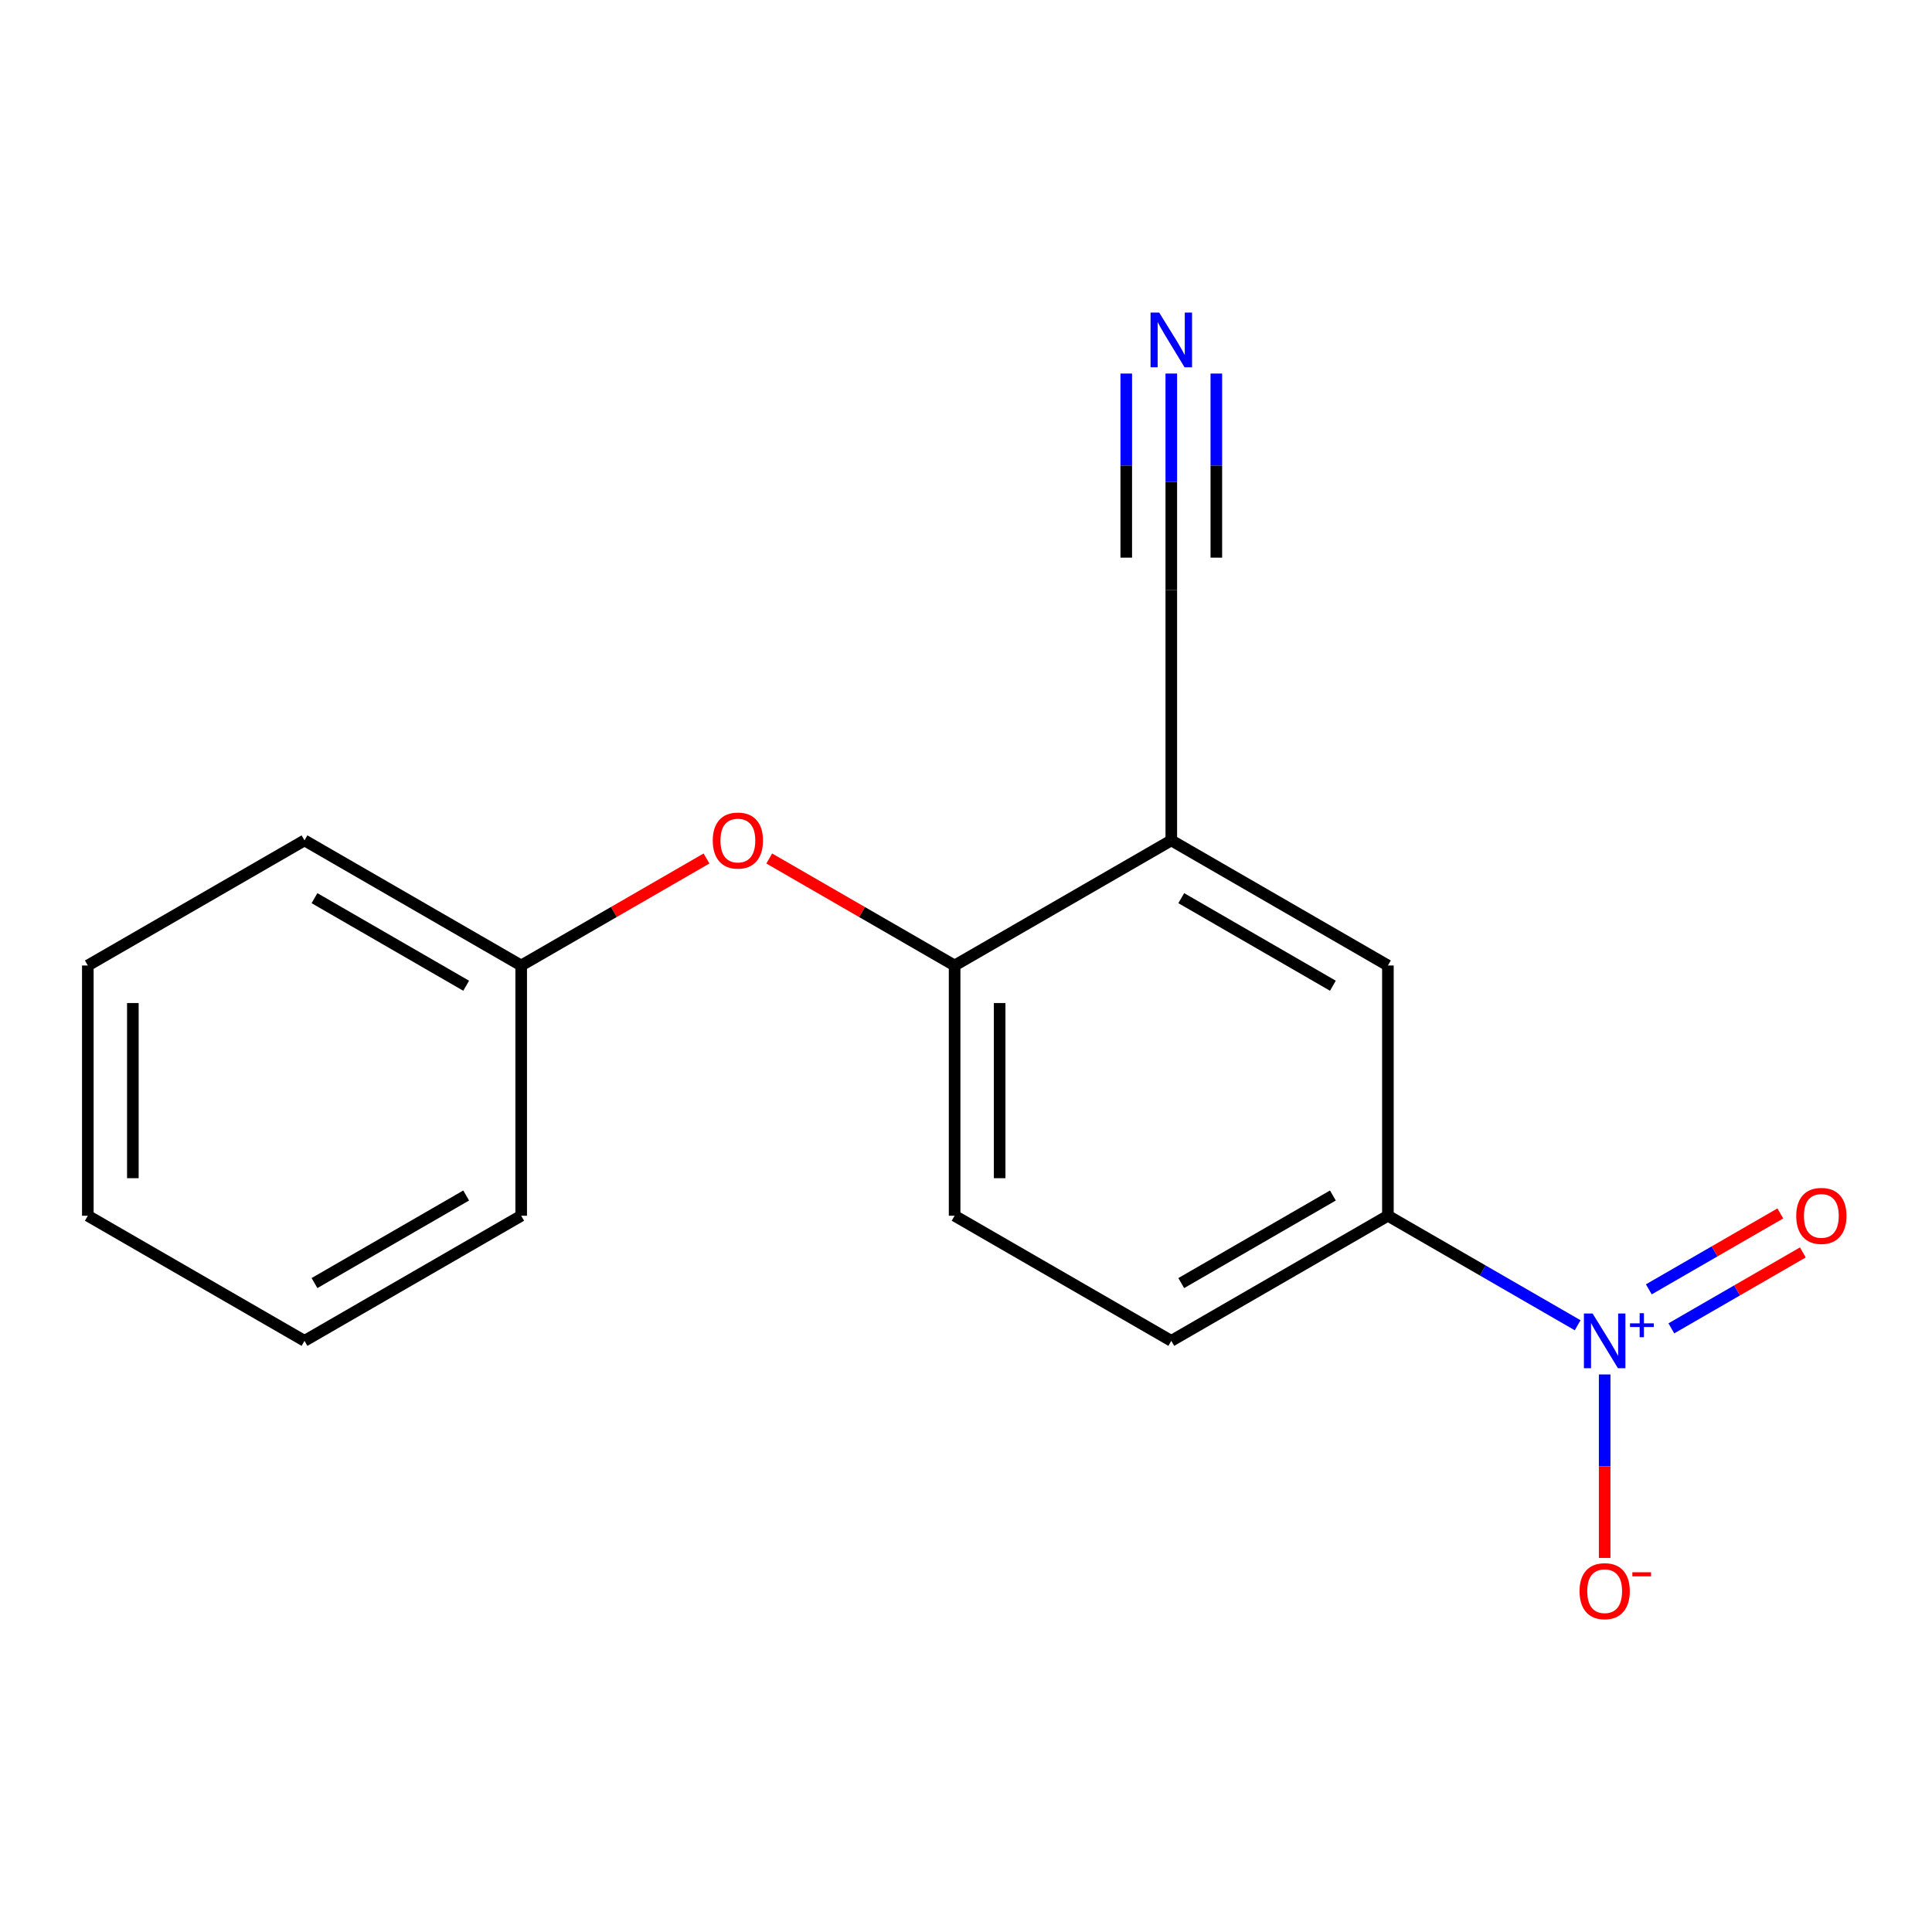 <?xml version='1.0' encoding='iso-8859-1'?>
<svg version='1.1' baseProfile='full'
              xmlns='http://www.w3.org/2000/svg'
                      xmlns:rdkit='http://www.rdkit.org/xml'
                      xmlns:xlink='http://www.w3.org/1999/xlink'
                  xml:space='preserve'
width='1000px' height='1000px' viewBox='0 0 1000 1000'>
<!-- END OF HEADER -->
<rect style='opacity:1.0;fill:#FFFFFF;stroke:none' width='1000' height='1000' x='0' y='0'> </rect>
<path class='bond-0' d='M 606.261,434.985 L 718.378,499.74' style='fill:none;fill-rule:evenodd;stroke:#000000;stroke-width:6px;stroke-linecap:butt;stroke-linejoin:miter;stroke-opacity:1' />
<path class='bond-0' d='M 611.419,464.885 L 689.901,510.214' style='fill:none;fill-rule:evenodd;stroke:#000000;stroke-width:6px;stroke-linecap:butt;stroke-linejoin:miter;stroke-opacity:1' />
<path class='bond-3' d='M 606.261,434.985 L 606.261,305.462' style='fill:none;fill-rule:evenodd;stroke:#000000;stroke-width:6px;stroke-linecap:butt;stroke-linejoin:miter;stroke-opacity:1' />
<path class='bond-14' d='M 606.261,434.985 L 494.105,499.74' style='fill:none;fill-rule:evenodd;stroke:#000000;stroke-width:6px;stroke-linecap:butt;stroke-linejoin:miter;stroke-opacity:1' />
<path class='bond-4' d='M 718.378,629.264 L 718.378,499.74' style='fill:none;fill-rule:evenodd;stroke:#000000;stroke-width:6px;stroke-linecap:butt;stroke-linejoin:miter;stroke-opacity:1' />
<path class='bond-6' d='M 718.378,629.264 L 606.261,694.019' style='fill:none;fill-rule:evenodd;stroke:#000000;stroke-width:6px;stroke-linecap:butt;stroke-linejoin:miter;stroke-opacity:1' />
<path class='bond-6' d='M 689.901,618.79 L 611.419,664.119' style='fill:none;fill-rule:evenodd;stroke:#000000;stroke-width:6px;stroke-linecap:butt;stroke-linejoin:miter;stroke-opacity:1' />
<path class='bond-18' d='M 718.378,629.264 L 767.486,657.607' style='fill:none;fill-rule:evenodd;stroke:#000000;stroke-width:6px;stroke-linecap:butt;stroke-linejoin:miter;stroke-opacity:1' />
<path class='bond-18' d='M 767.486,657.607 L 816.595,685.951' style='fill:none;fill-rule:evenodd;stroke:#0000FF;stroke-width:6px;stroke-linecap:butt;stroke-linejoin:miter;stroke-opacity:1' />
<path class='bond-1' d='M 494.105,499.74 L 494.105,629.264' style='fill:none;fill-rule:evenodd;stroke:#000000;stroke-width:6px;stroke-linecap:butt;stroke-linejoin:miter;stroke-opacity:1' />
<path class='bond-1' d='M 517.417,519.169 L 517.417,609.835' style='fill:none;fill-rule:evenodd;stroke:#000000;stroke-width:6px;stroke-linecap:butt;stroke-linejoin:miter;stroke-opacity:1' />
<path class='bond-5' d='M 494.105,499.74 L 446.133,472.049' style='fill:none;fill-rule:evenodd;stroke:#000000;stroke-width:6px;stroke-linecap:butt;stroke-linejoin:miter;stroke-opacity:1' />
<path class='bond-5' d='M 446.133,472.049 L 398.161,444.358' style='fill:none;fill-rule:evenodd;stroke:#FF0000;stroke-width:6px;stroke-linecap:butt;stroke-linejoin:miter;stroke-opacity:1' />
<path class='bond-2' d='M 606.261,193.349 L 606.261,249.405' style='fill:none;fill-rule:evenodd;stroke:#0000FF;stroke-width:6px;stroke-linecap:butt;stroke-linejoin:miter;stroke-opacity:1' />
<path class='bond-2' d='M 606.261,249.405 L 606.261,305.462' style='fill:none;fill-rule:evenodd;stroke:#000000;stroke-width:6px;stroke-linecap:butt;stroke-linejoin:miter;stroke-opacity:1' />
<path class='bond-2' d='M 582.949,193.349 L 582.949,240.997' style='fill:none;fill-rule:evenodd;stroke:#0000FF;stroke-width:6px;stroke-linecap:butt;stroke-linejoin:miter;stroke-opacity:1' />
<path class='bond-2' d='M 582.949,240.997 L 582.949,288.645' style='fill:none;fill-rule:evenodd;stroke:#000000;stroke-width:6px;stroke-linecap:butt;stroke-linejoin:miter;stroke-opacity:1' />
<path class='bond-2' d='M 629.573,193.349 L 629.573,240.997' style='fill:none;fill-rule:evenodd;stroke:#0000FF;stroke-width:6px;stroke-linecap:butt;stroke-linejoin:miter;stroke-opacity:1' />
<path class='bond-2' d='M 629.573,240.997 L 629.573,288.645' style='fill:none;fill-rule:evenodd;stroke:#000000;stroke-width:6px;stroke-linecap:butt;stroke-linejoin:miter;stroke-opacity:1' />
<path class='bond-8' d='M 365.685,444.36 L 317.726,472.05' style='fill:none;fill-rule:evenodd;stroke:#FF0000;stroke-width:6px;stroke-linecap:butt;stroke-linejoin:miter;stroke-opacity:1' />
<path class='bond-8' d='M 317.726,472.05 L 269.767,499.74' style='fill:none;fill-rule:evenodd;stroke:#000000;stroke-width:6px;stroke-linecap:butt;stroke-linejoin:miter;stroke-opacity:1' />
<path class='bond-7' d='M 606.261,694.019 L 494.105,629.264' style='fill:none;fill-rule:evenodd;stroke:#000000;stroke-width:6px;stroke-linecap:butt;stroke-linejoin:miter;stroke-opacity:1' />
<path class='bond-9' d='M 269.767,499.74 L 157.611,434.985' style='fill:none;fill-rule:evenodd;stroke:#000000;stroke-width:6px;stroke-linecap:butt;stroke-linejoin:miter;stroke-opacity:1' />
<path class='bond-9' d='M 241.287,510.216 L 162.778,464.887' style='fill:none;fill-rule:evenodd;stroke:#000000;stroke-width:6px;stroke-linecap:butt;stroke-linejoin:miter;stroke-opacity:1' />
<path class='bond-10' d='M 269.767,499.74 L 269.767,629.264' style='fill:none;fill-rule:evenodd;stroke:#000000;stroke-width:6px;stroke-linecap:butt;stroke-linejoin:miter;stroke-opacity:1' />
<path class='bond-12' d='M 157.611,434.985 L 45.455,499.74' style='fill:none;fill-rule:evenodd;stroke:#000000;stroke-width:6px;stroke-linecap:butt;stroke-linejoin:miter;stroke-opacity:1' />
<path class='bond-11' d='M 269.767,629.264 L 157.611,694.019' style='fill:none;fill-rule:evenodd;stroke:#000000;stroke-width:6px;stroke-linecap:butt;stroke-linejoin:miter;stroke-opacity:1' />
<path class='bond-11' d='M 241.287,618.788 L 162.778,664.117' style='fill:none;fill-rule:evenodd;stroke:#000000;stroke-width:6px;stroke-linecap:butt;stroke-linejoin:miter;stroke-opacity:1' />
<path class='bond-13' d='M 157.611,694.019 L 45.455,629.264' style='fill:none;fill-rule:evenodd;stroke:#000000;stroke-width:6px;stroke-linecap:butt;stroke-linejoin:miter;stroke-opacity:1' />
<path class='bond-15' d='M 45.455,499.74 L 45.455,629.264' style='fill:none;fill-rule:evenodd;stroke:#000000;stroke-width:6px;stroke-linecap:butt;stroke-linejoin:miter;stroke-opacity:1' />
<path class='bond-15' d='M 68.766,519.169 L 68.766,609.835' style='fill:none;fill-rule:evenodd;stroke:#000000;stroke-width:6px;stroke-linecap:butt;stroke-linejoin:miter;stroke-opacity:1' />
<path class='bond-16' d='M 830.573,711.416 L 830.573,758.899' style='fill:none;fill-rule:evenodd;stroke:#0000FF;stroke-width:6px;stroke-linecap:butt;stroke-linejoin:miter;stroke-opacity:1' />
<path class='bond-16' d='M 830.573,758.899 L 830.573,806.381' style='fill:none;fill-rule:evenodd;stroke:#FF0000;stroke-width:6px;stroke-linecap:butt;stroke-linejoin:miter;stroke-opacity:1' />
<path class='bond-17' d='M 865.084,687.553 L 899.116,667.904' style='fill:none;fill-rule:evenodd;stroke:#0000FF;stroke-width:6px;stroke-linecap:butt;stroke-linejoin:miter;stroke-opacity:1' />
<path class='bond-17' d='M 899.116,667.904 L 933.148,648.255' style='fill:none;fill-rule:evenodd;stroke:#FF0000;stroke-width:6px;stroke-linecap:butt;stroke-linejoin:miter;stroke-opacity:1' />
<path class='bond-17' d='M 853.428,667.364 L 887.459,647.715' style='fill:none;fill-rule:evenodd;stroke:#0000FF;stroke-width:6px;stroke-linecap:butt;stroke-linejoin:miter;stroke-opacity:1' />
<path class='bond-17' d='M 887.459,647.715 L 921.491,628.067' style='fill:none;fill-rule:evenodd;stroke:#FF0000;stroke-width:6px;stroke-linecap:butt;stroke-linejoin:miter;stroke-opacity:1' />
<path  class='atom-3' d='M 600.001 161.791
L 609.281 176.791
Q 610.201 178.271, 611.681 180.951
Q 613.161 183.631, 613.241 183.791
L 613.241 161.791
L 617.001 161.791
L 617.001 190.111
L 613.121 190.111
L 603.161 173.711
Q 602.001 171.791, 600.761 169.591
Q 599.561 167.391, 599.201 166.711
L 599.201 190.111
L 595.521 190.111
L 595.521 161.791
L 600.001 161.791
' fill='#0000FF'/>
<path  class='atom-6' d='M 368.923 435.065
Q 368.923 428.265, 372.283 424.465
Q 375.643 420.665, 381.923 420.665
Q 388.203 420.665, 391.563 424.465
Q 394.923 428.265, 394.923 435.065
Q 394.923 441.945, 391.523 445.865
Q 388.123 449.745, 381.923 449.745
Q 375.683 449.745, 372.283 445.865
Q 368.923 441.985, 368.923 435.065
M 381.923 446.545
Q 386.243 446.545, 388.563 443.665
Q 390.923 440.745, 390.923 435.065
Q 390.923 429.505, 388.563 426.705
Q 386.243 423.865, 381.923 423.865
Q 377.603 423.865, 375.243 426.665
Q 372.923 429.465, 372.923 435.065
Q 372.923 440.785, 375.243 443.665
Q 377.603 446.545, 381.923 446.545
' fill='#FF0000'/>
<path  class='atom-15' d='M 824.313 679.859
L 833.593 694.859
Q 834.513 696.339, 835.993 699.019
Q 837.473 701.699, 837.553 701.859
L 837.553 679.859
L 841.313 679.859
L 841.313 708.179
L 837.433 708.179
L 827.473 691.779
Q 826.313 689.859, 825.073 687.659
Q 823.873 685.459, 823.513 684.779
L 823.513 708.179
L 819.833 708.179
L 819.833 679.859
L 824.313 679.859
' fill='#0000FF'/>
<path  class='atom-15' d='M 843.689 684.964
L 848.679 684.964
L 848.679 679.71
L 850.896 679.71
L 850.896 684.964
L 856.018 684.964
L 856.018 686.865
L 850.896 686.865
L 850.896 692.145
L 848.679 692.145
L 848.679 686.865
L 843.689 686.865
L 843.689 684.964
' fill='#0000FF'/>
<path  class='atom-16' d='M 817.573 823.584
Q 817.573 816.784, 820.933 812.984
Q 824.293 809.184, 830.573 809.184
Q 836.853 809.184, 840.213 812.984
Q 843.573 816.784, 843.573 823.584
Q 843.573 830.464, 840.173 834.384
Q 836.773 838.264, 830.573 838.264
Q 824.333 838.264, 820.933 834.384
Q 817.573 830.504, 817.573 823.584
M 830.573 835.064
Q 834.893 835.064, 837.213 832.184
Q 839.573 829.264, 839.573 823.584
Q 839.573 818.024, 837.213 815.224
Q 834.893 812.384, 830.573 812.384
Q 826.253 812.384, 823.893 815.184
Q 821.573 817.984, 821.573 823.584
Q 821.573 829.304, 823.893 832.184
Q 826.253 835.064, 830.573 835.064
' fill='#FF0000'/>
<path  class='atom-16' d='M 844.893 813.806
L 854.582 813.806
L 854.582 815.918
L 844.893 815.918
L 844.893 813.806
' fill='#FF0000'/>
<path  class='atom-17' d='M 929.729 629.344
Q 929.729 622.544, 933.089 618.744
Q 936.449 614.944, 942.729 614.944
Q 949.009 614.944, 952.369 618.744
Q 955.729 622.544, 955.729 629.344
Q 955.729 636.224, 952.329 640.144
Q 948.929 644.024, 942.729 644.024
Q 936.489 644.024, 933.089 640.144
Q 929.729 636.264, 929.729 629.344
M 942.729 640.824
Q 947.049 640.824, 949.369 637.944
Q 951.729 635.024, 951.729 629.344
Q 951.729 623.784, 949.369 620.984
Q 947.049 618.144, 942.729 618.144
Q 938.409 618.144, 936.049 620.944
Q 933.729 623.744, 933.729 629.344
Q 933.729 635.064, 936.049 637.944
Q 938.409 640.824, 942.729 640.824
' fill='#FF0000'/>
</svg>
